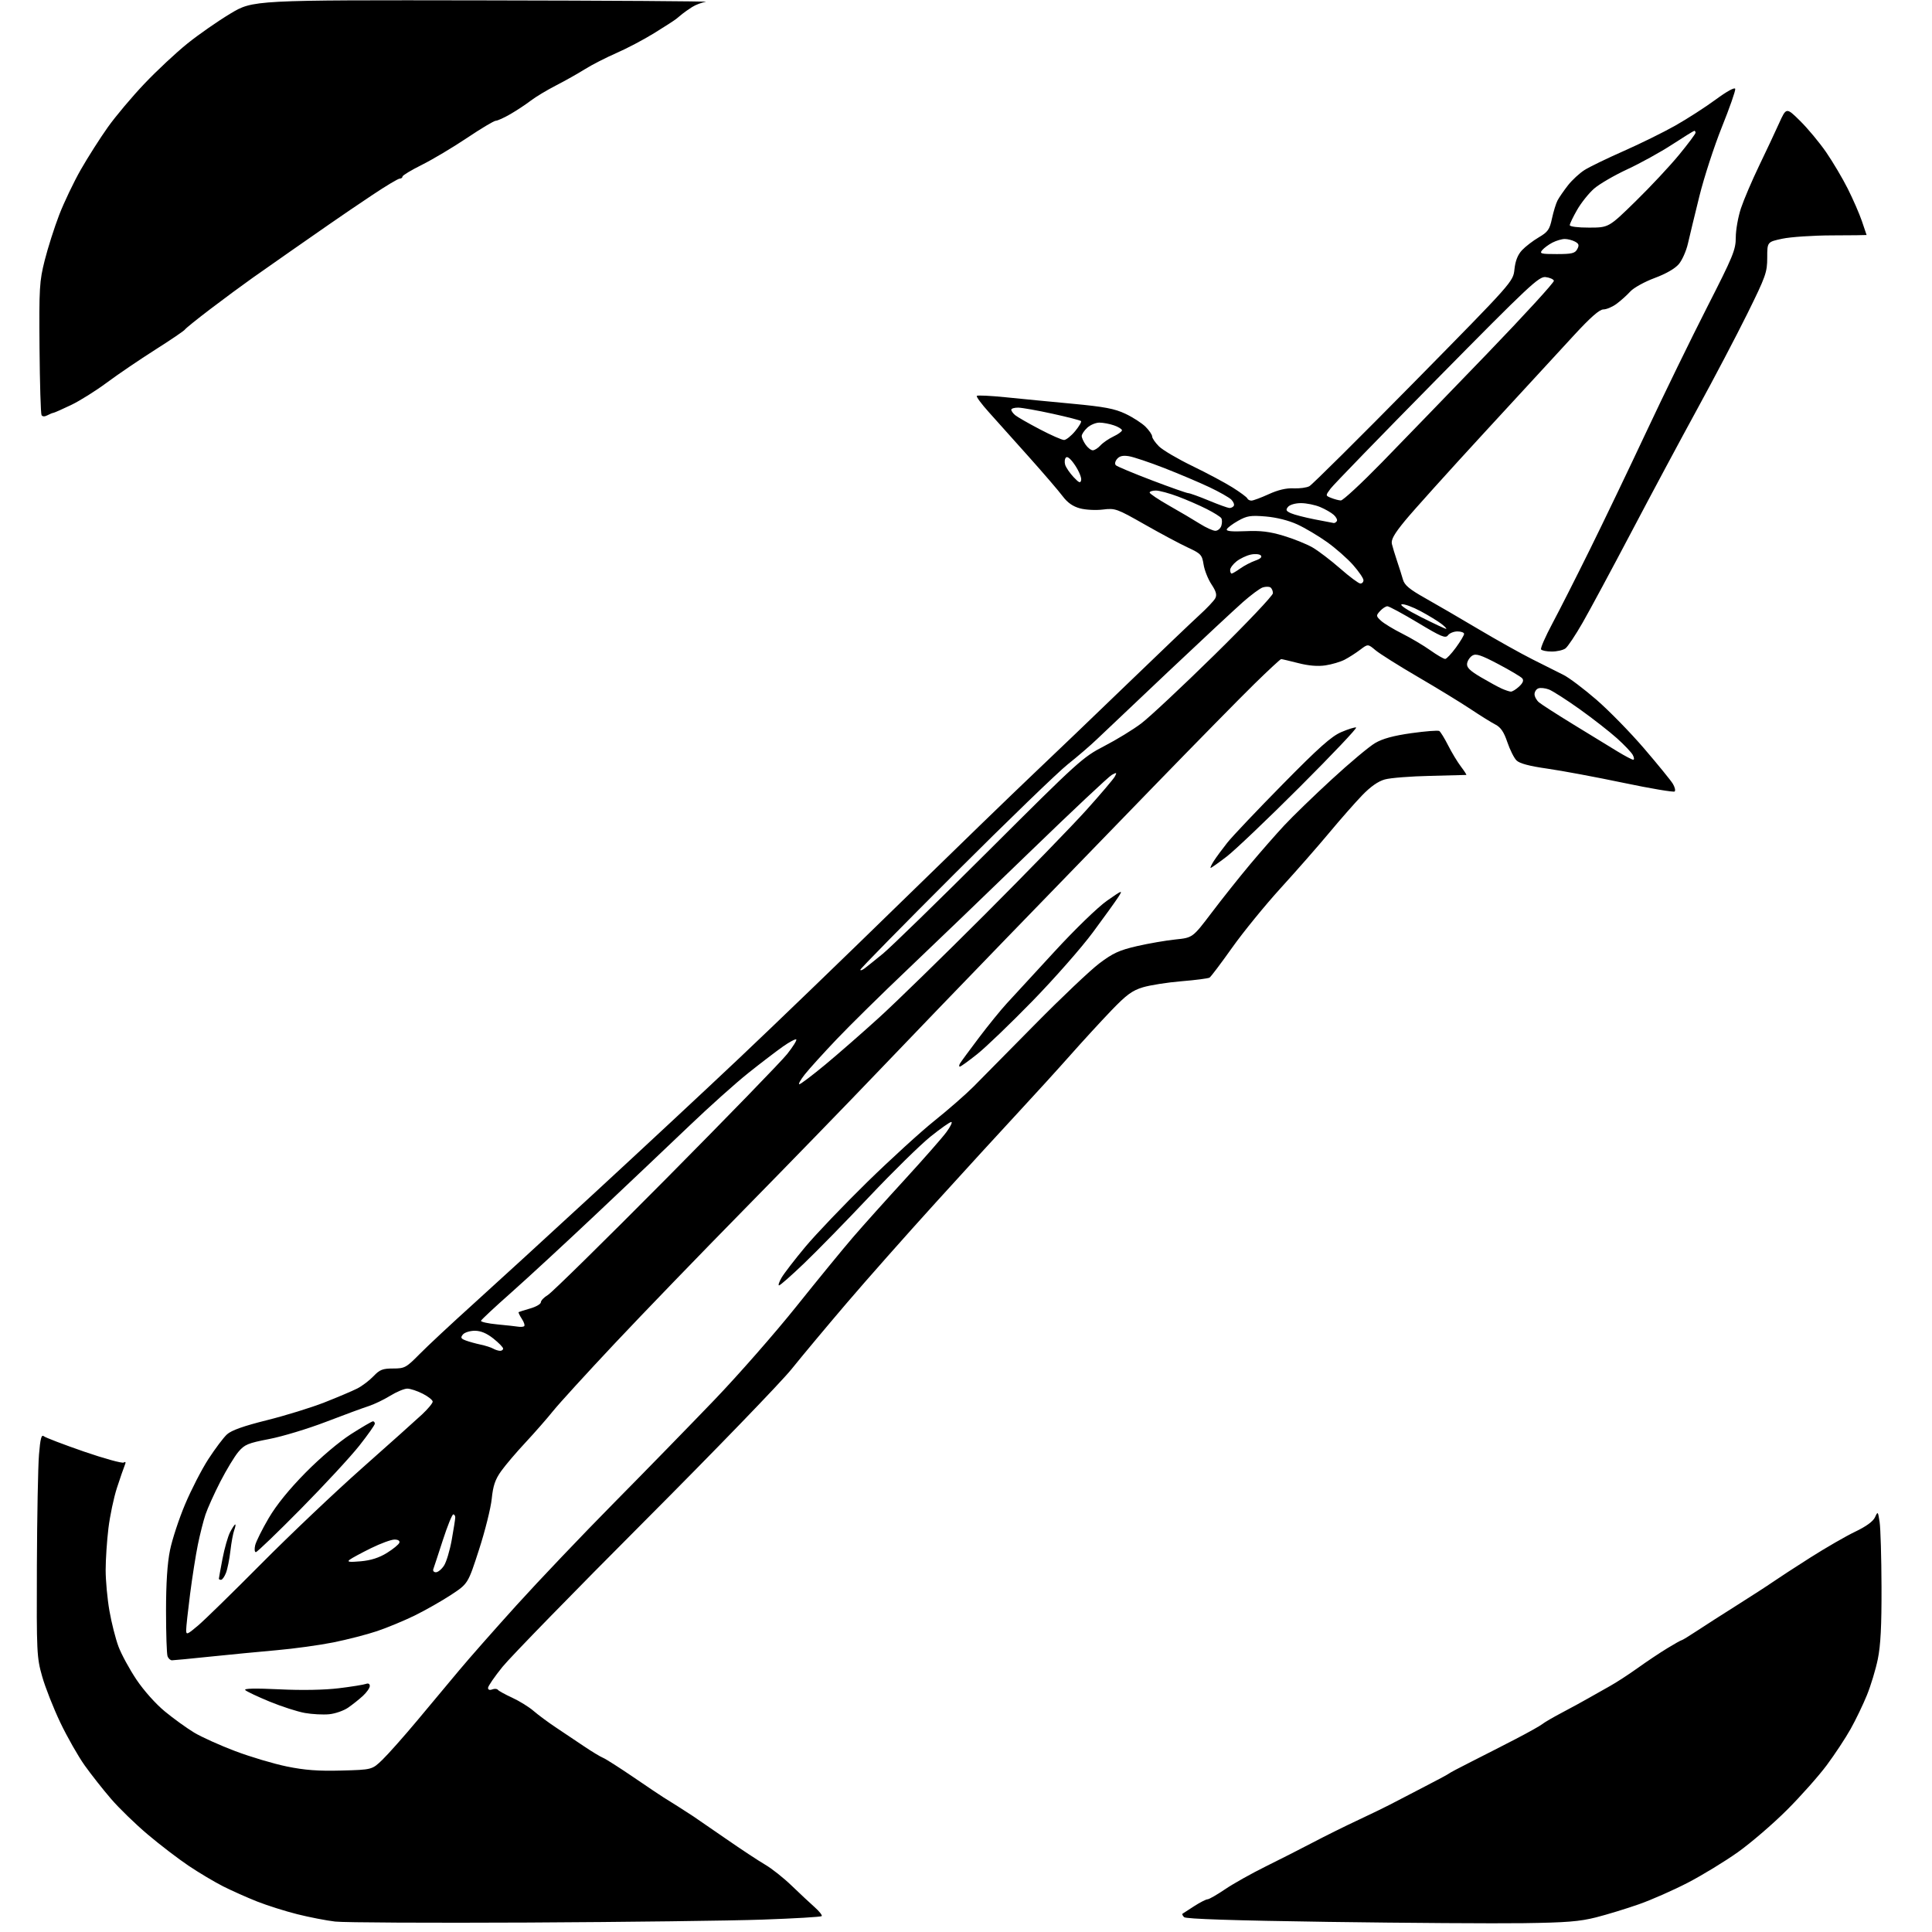 <?xml version="1.0" encoding="UTF-8" standalone="no"?>
<svg 
  version="1.1" 
  xmlns="http://www.w3.org/2000/svg" 
  xmlns:xlink="http://www.w3.org/1999/xlink" 
  xmlns:svg="http://www.w3.org/2000/svg"
  xmlns:rdf="http://www.w3.org/1999/02/22-rdf-syntax-ns#"
  xmlns:cc="http://creativecommons.org/ns#"
  xmlns:dc="http://purl.org/dc/elements/1.1/"
  viewBox="0 0 768 768"
  width="768"
  height="768"
>
<style>svg {background-color: white; }</style>"
<path stroke="none" fill="black" fill-rule="evenodd" d="M210.00,764.24C171.22,764.43 136.67,764.26 133.22,763.85C129.77,763.45 123.02,762.14 118.22,760.94C113.42,759.74 106.22,757.46 102.21,755.88C98.20,754.29 92.13,751.58 88.71,749.86C85.30,748.13 79.12,744.46 75.00,741.69C70.88,738.92 63.54,733.31 58.71,729.22C53.87,725.13 47.32,718.78 44.15,715.09C40.97,711.40 36.26,705.42 33.68,701.81C31.10,698.19 26.74,690.52 23.99,684.78C21.25,679.03 17.99,670.77 16.76,666.41C14.61,658.83 14.53,657.00 14.66,622.50C14.74,602.70 15.12,582.77 15.50,578.21C16.02,571.87 16.47,570.15 17.40,570.92C18.07,571.47 25.24,574.21 33.33,577.01C41.42,579.80 48.56,581.77 49.19,581.38C49.99,580.89 50.10,581.25 49.54,582.59C49.11,583.64 47.72,587.65 46.47,591.50C45.22,595.35 43.71,602.55 43.10,607.50C42.50,612.45 42.00,619.93 42.00,624.12C42.00,628.31 42.67,635.60 43.50,640.32C44.32,645.05 45.94,651.43 47.09,654.51C48.24,657.59 51.45,663.50 54.22,667.64C57.15,672.01 61.89,677.33 65.54,680.33C68.99,683.18 74.23,686.95 77.17,688.73C80.12,690.50 87.47,693.82 93.51,696.10C99.56,698.38 108.78,701.13 114.00,702.20C121.17,703.67 126.50,704.07 135.70,703.82C147.91,703.50 147.91,703.50 152.04,699.50C154.31,697.30 160.51,690.33 165.80,684.00C171.10,677.67 178.59,668.70 182.46,664.05C186.33,659.40 196.65,647.70 205.38,638.05C214.12,628.40 231.49,610.15 243.98,597.50C256.48,584.85 274.47,566.40 283.97,556.50C293.47,546.60 308.13,529.88 316.55,519.35C324.97,508.82 335.10,496.45 339.06,491.85C343.01,487.26 352.33,476.87 359.76,468.77C367.19,460.66 374.60,452.23 376.22,450.02C377.84,447.81 378.71,446.00 378.15,446.00C377.58,446.00 373.83,448.65 369.81,451.88C365.79,455.12 354.91,465.81 345.62,475.63C336.34,485.46 324.64,497.43 319.62,502.22C314.61,507.02 310.14,510.96 309.69,510.97C309.25,510.99 309.70,509.60 310.69,507.89C311.69,506.19 315.93,500.67 320.13,495.64C324.33,490.62 335.36,479.07 344.63,469.99C353.91,460.92 365.99,449.89 371.49,445.49C376.98,441.10 383.95,435.00 386.99,431.95C390.02,428.90 401.05,417.73 411.50,407.13C421.95,396.53 433.42,385.66 437.00,382.96C442.40,378.88 444.94,377.72 452.00,376.09C456.67,375.02 463.56,373.83 467.31,373.45C474.11,372.75 474.11,372.75 481.67,362.78C485.82,357.29 492.66,348.70 496.86,343.68C501.06,338.67 507.20,331.66 510.50,328.12C513.80,324.57 522.32,316.31 529.44,309.77C536.55,303.22 544.29,296.74 546.64,295.37C549.62,293.62 553.95,292.44 561.06,291.44C566.65,290.66 571.63,290.27 572.13,290.58C572.63,290.89 574.22,293.47 575.66,296.32C577.10,299.17 579.40,302.96 580.76,304.75C582.12,306.54 583.07,308.02 582.87,308.05C582.67,308.08 576.20,308.25 568.50,308.42C560.80,308.59 552.70,309.22 550.49,309.84C547.81,310.58 544.80,312.70 541.41,316.22C538.62,319.13 532.77,325.77 528.42,331.00C524.07,336.23 515.39,346.12 509.12,353.00C502.86,359.88 494.15,370.57 489.76,376.76C485.36,382.96 481.34,388.29 480.81,388.62C480.27,388.95 475.26,389.60 469.67,390.06C464.08,390.52 457.16,391.61 454.31,392.47C450.05,393.76 447.78,395.43 441.69,401.77C437.61,406.02 430.29,414.00 425.42,419.50C420.55,425.00 411.34,435.12 404.95,442.00C398.56,448.88 383.73,465.07 372.00,478.00C360.26,490.93 344.32,508.93 336.58,518.00C328.83,527.08 318.98,538.86 314.69,544.20C310.40,549.53 284.07,576.76 256.19,604.70C228.30,632.64 202.90,658.70 199.74,662.61C196.58,666.52 194.00,670.28 194.00,670.97C194.00,671.72 194.66,671.96 195.67,671.57C196.59,671.22 197.60,671.29 197.92,671.73C198.24,672.16 200.81,673.58 203.62,674.87C206.44,676.17 210.27,678.53 212.12,680.14C213.98,681.74 217.97,684.70 221.00,686.71C224.03,688.72 229.04,692.09 232.15,694.18C235.26,696.28 238.66,698.33 239.70,698.75C240.74,699.16 246.21,702.65 251.86,706.50C257.50,710.35 262.86,713.95 263.77,714.50C264.68,715.05 267.20,716.62 269.37,718.00C271.54,719.38 274.33,721.17 275.57,722.00C276.81,722.83 282.70,726.88 288.65,731.00C294.59,735.12 301.58,739.73 304.17,741.24C306.76,742.74 311.49,746.49 314.69,749.58C317.89,752.66 322.01,756.52 323.86,758.15C325.70,759.79 326.95,761.38 326.64,761.69C326.32,762.01 315.81,762.63 303.28,763.07C290.75,763.52 248.78,764.04 210.00,764.24zM605.50,764.49C593.95,764.65 559.14,764.42 528.14,763.98C490.47,763.44 471.42,762.82 470.70,762.10C470.11,761.51 469.83,760.89 470.07,760.73C470.31,760.56 472.40,759.20 474.73,757.71C477.05,756.22 479.44,755.00 480.03,755.00C480.63,755.00 483.75,753.20 486.99,751.01C490.22,748.81 497.51,744.73 503.18,741.92C508.86,739.12 517.33,734.81 522.00,732.36C526.67,729.90 534.77,725.88 540.00,723.44C545.23,720.99 550.85,718.26 552.50,717.38C554.15,716.49 560.00,713.46 565.50,710.63C571.00,707.81 575.73,705.27 576.00,705.00C576.27,704.73 580.33,702.58 585.00,700.23C589.67,697.88 597.60,693.83 602.61,691.23C607.62,688.63 612.35,685.98 613.11,685.34C613.87,684.70 617.42,682.64 621.00,680.75C624.58,678.87 629.30,676.29 631.50,675.02C633.70,673.75 637.52,671.59 640.00,670.22C642.48,668.85 647.42,665.63 651.00,663.07C654.58,660.51 659.87,656.97 662.77,655.21C665.66,653.44 668.24,652.00 668.50,652.00C668.75,652.00 671.51,650.31 674.63,648.25C677.74,646.19 684.94,641.58 690.62,638.00C696.30,634.42 702.64,630.32 704.72,628.87C706.80,627.42 713.52,623.04 719.66,619.14C725.80,615.24 733.83,610.61 737.51,608.85C741.86,606.77 744.60,604.77 745.35,603.12C746.46,600.68 746.52,600.74 747.18,605.05C747.55,607.50 747.89,619.08 747.93,630.79C747.98,646.31 747.58,654.10 746.46,659.53C745.62,663.63 743.67,670.07 742.13,673.84C740.60,677.61 737.69,683.65 735.67,687.26C733.65,690.88 729.37,697.36 726.17,701.67C722.97,705.97 715.83,714.01 710.31,719.52C704.79,725.03 696.05,732.55 690.89,736.23C685.72,739.91 676.77,745.37 671.00,748.37C665.23,751.36 656.45,755.24 651.50,756.97C646.55,758.71 638.90,761.05 634.50,762.17C627.97,763.83 622.64,764.26 605.50,764.49zM130.84,681.44C128.45,681.67 124.11,681.45 121.19,680.93C118.28,680.42 111.98,678.39 107.19,676.42C102.41,674.45 98.05,672.39 97.50,671.84C96.83,671.17 101.33,671.07 111.00,671.53C120.08,671.97 128.94,671.80 134.71,671.10C139.77,670.48 144.61,669.70 145.46,669.38C146.40,669.02 147.00,669.34 147.00,670.21C147.00,670.99 145.76,672.76 144.25,674.15C142.74,675.54 140.08,677.65 138.34,678.85C136.59,680.04 133.22,681.21 130.84,681.44zM68.36,660.00C67.73,660.00 66.94,659.29 66.61,658.42C66.27,657.55 66.00,649.43 66.00,640.38C66.00,629.32 66.52,621.38 67.58,616.21C68.44,611.97 71.14,603.77 73.57,598.00C76.00,592.23 80.17,584.12 82.84,580.00C85.52,575.88 88.84,571.46 90.23,570.19C91.99,568.58 96.86,566.85 106.14,564.54C113.50,562.70 123.79,559.52 129.01,557.47C134.23,555.41 140.07,552.94 142.00,551.96C143.93,550.98 146.82,548.79 148.44,547.09C150.94,544.46 152.10,544.00 156.25,544.00C160.87,544.00 161.44,543.69 166.82,538.24C169.94,535.07 179.47,526.18 187.99,518.49C196.51,510.79 218.34,490.81 236.49,474.07C254.65,457.33 280.54,433.22 294.03,420.47C307.52,407.73 336.26,380.02 357.88,358.90C379.51,337.78 403.35,314.69 410.85,307.59C418.36,300.49 435.07,284.47 448.00,271.99C460.93,259.52 473.89,247.14 476.81,244.48C479.73,241.83 482.55,238.84 483.08,237.84C483.81,236.48 483.44,235.10 481.57,232.27C480.20,230.20 478.79,226.64 478.44,224.38C477.83,220.54 477.39,220.07 472.14,217.63C469.04,216.19 461.32,212.07 455.00,208.47C443.94,202.18 443.31,201.95 438.44,202.55C435.66,202.90 431.55,202.69 429.31,202.08C426.48,201.32 424.36,199.83 422.41,197.24C420.87,195.18 414.86,188.18 409.05,181.68C403.25,175.17 396.08,167.17 393.12,163.89C390.16,160.61 387.99,157.67 388.30,157.37C388.60,157.06 393.72,157.31 399.68,157.91C405.63,158.52 417.60,159.68 426.28,160.49C439.06,161.69 443.08,162.45 447.41,164.50C450.35,165.89 453.94,168.21 455.38,169.65C456.82,171.09 458.00,172.83 458.00,173.50C458.00,174.18 459.21,175.94 460.70,177.43C462.18,178.91 468.15,182.42 473.95,185.23C479.75,188.04 486.98,191.89 490.00,193.80C493.02,195.70 495.65,197.65 495.83,198.13C496.02,198.61 496.75,199.00 497.46,199.00C498.18,199.00 501.26,197.85 504.33,196.45C508.04,194.75 511.33,193.98 514.20,194.12C516.56,194.24 519.40,193.86 520.50,193.27C521.60,192.68 540.27,174.14 562.00,152.08C601.50,111.96 601.50,111.96 602.02,107.04C602.38,103.68 603.33,101.27 605.02,99.46C606.39,98.00 609.38,95.70 611.68,94.35C615.32,92.21 616.00,91.24 616.93,86.87C617.53,84.11 618.52,80.87 619.15,79.67C619.78,78.48 621.64,75.78 623.29,73.67C624.94,71.56 627.92,68.82 629.90,67.57C631.88,66.32 638.90,62.92 645.50,60.01C652.10,57.09 661.33,52.55 666.00,49.90C670.67,47.26 677.88,42.62 682.00,39.59C686.50,36.28 689.61,34.58 689.78,35.33C689.94,36.02 687.55,42.86 684.46,50.54C681.38,58.22 677.36,70.58 675.53,78.00C673.69,85.42 671.65,93.89 670.98,96.81C670.32,99.73 668.69,103.41 667.36,104.98C665.87,106.76 662.22,108.86 657.73,110.52C653.75,112.00 649.42,114.40 648.09,115.85C646.77,117.31 644.32,119.51 642.65,120.75C640.98,121.99 638.61,123.00 637.38,123.00C635.83,123.00 632.26,126.13 625.70,133.25C620.51,138.89 604.55,156.22 590.22,171.78C575.90,187.33 561.62,203.19 558.48,207.03C554.17,212.29 552.90,214.56 553.30,216.25C553.60,217.49 554.52,220.53 555.35,223.00C556.19,225.47 557.24,228.79 557.69,230.38C558.32,232.61 560.29,234.26 566.50,237.75C570.90,240.22 580.45,245.78 587.72,250.10C594.99,254.42 604.66,259.83 609.22,262.12C613.77,264.41 619.30,267.18 621.50,268.28C623.70,269.37 629.58,273.81 634.58,278.13C639.57,282.45 648.12,291.19 653.58,297.56C659.03,303.92 664.16,310.21 664.96,311.53C665.76,312.84 666.10,314.23 665.71,314.62C665.33,315.00 656.12,313.45 645.26,311.17C634.39,308.89 620.80,306.36 615.05,305.54C607.89,304.52 604.04,303.49 602.82,302.27C601.84,301.29 600.21,298.02 599.18,294.99C597.81,290.93 596.56,289.11 594.41,288.00C592.81,287.18 588.35,284.40 584.50,281.83C580.65,279.27 571.27,273.53 563.65,269.09C556.04,264.65 548.45,259.87 546.79,258.48C543.77,255.94 543.77,255.94 540.64,258.32C538.91,259.63 536.14,261.40 534.49,262.25C532.83,263.11 529.40,264.12 526.87,264.50C523.84,264.95 520.16,264.65 516.06,263.59C512.64,262.72 509.59,262.00 509.28,262.00C508.97,262.00 504.24,266.39 498.76,271.75C493.28,277.11 475.26,295.45 458.71,312.50C442.16,329.55 415.76,356.77 400.04,373.00C384.32,389.23 361.57,412.85 349.49,425.50C337.41,438.15 313.37,462.90 296.08,480.50C278.78,498.10 255.53,522.17 244.41,534.00C233.29,545.83 222.23,557.94 219.84,560.92C217.45,563.90 212.52,569.52 208.89,573.42C205.25,577.31 200.90,582.43 199.21,584.80C196.84,588.13 196.00,590.60 195.47,595.80C195.10,599.48 192.82,608.59 190.41,616.03C186.04,629.55 186.04,629.55 179.29,633.99C175.59,636.42 169.09,640.11 164.86,642.19C160.63,644.26 153.87,647.06 149.84,648.41C145.80,649.77 138.00,651.77 132.50,652.88C127.00,653.98 116.88,655.38 110.00,655.98C103.12,656.59 91.20,657.74 83.50,658.54C75.80,659.34 68.99,660.00 68.36,660.00zM78.75,646.16C81.36,643.95 92.72,632.84 104.00,621.47C115.28,610.10 133.28,593.03 144.00,583.53C154.72,574.03 165.41,564.47 167.75,562.28C170.09,560.10 172.00,557.80 172.00,557.17C172.00,556.55 170.22,555.13 168.04,554.02C165.86,552.91 163.10,552.00 161.90,552.00C160.70,552.00 157.64,553.28 155.10,554.84C152.56,556.41 148.68,558.26 146.49,558.97C144.30,559.67 136.66,562.48 129.53,565.22C122.39,567.96 112.27,571.02 107.03,572.03C98.52,573.67 97.20,574.23 94.73,577.17C93.20,578.99 89.99,584.31 87.58,588.99C85.18,593.67 82.53,599.54 81.69,602.03C80.85,604.53 79.49,609.93 78.65,614.03C77.81,618.14 76.42,626.98 75.56,633.67C74.70,640.36 74.00,646.82 74.00,648.01C74.00,649.98 74.44,649.81 78.75,646.16zM87.88,628.00C87.40,628.00 87.00,627.81 87.00,627.59C87.00,627.36 87.65,623.79 88.44,619.66C89.23,615.52 90.59,610.76 91.46,609.07C92.34,607.38 93.25,606.00 93.50,606.00C93.75,606.00 93.57,607.01 93.11,608.25C92.65,609.49 91.96,613.20 91.59,616.50C91.21,619.80 90.42,623.74 89.83,625.25C89.24,626.76 88.36,628.00 87.88,628.00zM173.28,625.00C174.10,625.00 175.54,623.82 176.49,622.37C177.44,620.93 178.82,616.32 179.57,612.12C180.32,607.93 180.95,603.94 180.97,603.25C180.98,602.56 180.63,602.00 180.18,602.00C179.72,602.00 177.86,606.61 176.03,612.25C174.21,617.89 172.50,623.06 172.25,623.75C171.99,624.44 172.46,625.00 173.28,625.00zM143.39,620.64C147.43,620.28 150.70,619.24 153.81,617.31C156.30,615.76 158.53,613.94 158.75,613.25C159.01,612.49 158.25,612.00 156.81,612.00C155.51,612.00 151.31,613.54 147.47,615.43C143.64,617.32 139.82,619.38 139.00,620.01C137.84,620.90 138.83,621.04 143.39,620.64zM101.70,617.00C101.20,617.00 101.08,615.76 101.44,614.25C101.81,612.74 104.22,607.90 106.80,603.50C109.89,598.23 114.92,592.04 121.50,585.36C127.43,579.36 134.76,573.15 139.50,570.11C143.90,567.30 147.84,565.00 148.25,565.00C148.66,565.00 149.00,565.42 149.00,565.93C149.00,566.45 146.22,570.39 142.83,574.68C139.44,578.98 129.01,590.26 119.64,599.75C110.28,609.24 102.21,617.00 101.70,617.00zM198.75,536.97C199.44,536.99 200.00,536.59 200.00,536.08C200.00,535.58 198.25,533.78 196.11,532.08C193.44,529.97 191.11,529.00 188.73,529.00C186.81,529.00 184.69,529.67 184.01,530.48C183.00,531.71 183.19,532.12 185.14,532.86C186.44,533.35 189.07,534.08 191.00,534.49C192.93,534.90 195.18,535.61 196.00,536.08C196.82,536.55 198.06,536.95 198.75,536.97zM208.30,527.23C208.75,527.00 208.37,525.69 207.47,524.32C206.58,522.95 205.99,521.72 206.17,521.59C206.35,521.47 208.41,520.81 210.75,520.14C213.09,519.47 215.00,518.36 215.00,517.68C215.00,516.99 216.26,515.69 217.79,514.78C219.33,513.88 240.43,493.13 264.69,468.67C288.94,444.21 310.65,421.85 312.93,418.97C315.21,416.09 316.83,413.49 316.53,413.20C316.24,412.90 313.86,414.17 311.25,416.00C308.64,417.84 302.45,422.56 297.50,426.51C292.55,430.45 281.95,439.93 273.95,447.59C265.94,455.24 249.37,470.95 237.12,482.50C224.88,494.05 209.60,508.16 203.18,513.85C196.75,519.54 191.36,524.57 191.20,525.02C191.03,525.46 193.95,526.12 197.70,526.47C201.44,526.83 205.18,527.24 206.00,527.38C206.82,527.53 207.86,527.46 208.30,527.23zM317.74,431.00C318.25,431.00 322.90,427.48 328.08,423.19C333.26,418.89 342.90,410.46 349.50,404.46C356.10,398.46 375.00,380.03 391.50,363.52C408.01,347.01 426.16,328.32 431.85,322.00C437.53,315.68 442.63,309.68 443.17,308.67C444.05,307.04 443.92,306.97 441.99,308.01C440.80,308.64 426.25,322.31 409.66,338.37C393.07,354.43 371.10,375.55 360.83,385.31C350.56,395.06 337.87,407.56 332.62,413.08C327.37,418.60 321.67,424.89 319.95,427.06C318.24,429.23 317.24,431.00 317.74,431.00zM381.55,424.00C381.18,424.00 381.21,423.44 381.61,422.75C382.01,422.06 385.40,417.45 389.14,412.50C392.88,407.55 397.87,401.41 400.22,398.86C402.58,396.30 411.07,387.08 419.09,378.36C427.45,369.27 436.42,360.59 440.09,358.02C446.20,353.75 446.41,353.68 444.59,356.52C443.54,358.16 438.98,364.49 434.46,370.59C429.95,376.69 419.14,388.98 410.45,397.90C401.76,406.81 391.85,416.34 388.43,419.05C385.01,421.77 381.92,424.00 381.55,424.00zM343.75,384.91C344.71,384.18 347.98,381.55 351.00,379.08C354.02,376.61 373.06,358.07 393.30,337.87C428.74,302.51 430.42,300.99 438.93,296.59C443.79,294.08 450.41,290.04 453.63,287.60C456.86,285.17 469.97,272.90 482.76,260.34C495.55,247.78 506.02,236.74 506.01,235.81C506.00,234.88 505.55,233.84 504.99,233.49C504.44,233.15 503.08,233.16 501.97,233.51C500.86,233.86 497.32,236.48 494.10,239.32C490.88,242.17 477.51,254.62 464.40,267.00C451.29,279.38 438.53,291.46 436.03,293.87C433.54,296.27 428.35,300.73 424.50,303.79C420.65,306.84 400.51,326.30 379.75,347.04C358.99,367.77 342.00,385.07 342.00,385.49C342.00,385.90 342.79,385.64 343.75,384.91zM481.26,345.00C480.99,345.00 481.56,343.76 482.52,342.25C483.49,340.74 485.89,337.48 487.86,335.00C489.82,332.52 499.70,322.10 509.81,311.84C524.22,297.19 529.25,292.71 533.16,291.03C535.90,289.85 538.57,289.02 539.08,289.19C539.60,289.37 529.55,299.97 516.76,312.75C503.97,325.54 490.86,338.02 487.63,340.50C484.40,342.97 481.54,345.00 481.26,345.00zM649.23,302.00C649.69,302.00 649.62,301.15 649.06,300.12C648.51,299.08 645.68,296.10 642.78,293.49C639.87,290.88 633.21,285.67 627.96,281.92C622.71,278.18 617.20,274.65 615.72,274.08C614.23,273.52 612.34,273.32 611.51,273.64C610.68,273.95 610.00,275.00 610.00,275.95C610.00,276.91 610.79,278.36 611.75,279.18C612.71,280.00 618.90,283.98 625.50,288.02C632.10,292.07 639.95,296.87 642.94,298.69C645.93,300.51 648.76,302.00 649.23,302.00zM600.56,274.93C601.15,274.97 602.63,274.06 603.86,272.91C605.40,271.48 605.79,270.46 605.12,269.66C604.59,269.02 600.30,266.48 595.61,264.00C588.70,260.36 586.73,259.71 585.28,260.60C584.30,261.21 583.36,262.62 583.19,263.75C582.96,265.31 584.24,266.59 588.69,269.22C591.89,271.10 595.62,273.14 597.00,273.75C598.38,274.36 599.98,274.90 600.56,274.93zM574.50,261.94C575.05,261.90 576.96,259.87 578.75,257.42C580.54,254.97 582.00,252.52 582.00,251.98C582.00,251.44 580.81,251.00 579.36,251.00C577.91,251.00 576.22,251.69 575.60,252.53C574.63,253.86 572.97,253.17 563.60,247.53C557.61,243.94 552.17,241.00 551.51,241.00C550.85,241.00 549.54,241.86 548.59,242.90C546.96,244.70 546.98,244.90 548.95,246.74C550.09,247.80 553.88,250.11 557.37,251.86C560.86,253.61 565.92,256.61 568.60,258.52C571.29,260.44 573.95,261.97 574.50,261.94zM616.87,259.00C614.81,259.00 612.88,258.61 612.59,258.14C612.30,257.67 614.31,253.06 617.07,247.89C619.83,242.73 626.54,229.50 631.97,218.50C637.41,207.50 647.55,186.35 654.52,171.50C661.49,156.65 672.32,134.44 678.59,122.14C688.98,101.77 690.00,99.30 690.00,94.36C690.00,91.38 690.94,86.14 692.08,82.72C693.23,79.30 696.44,71.78 699.22,66.00C702.01,60.22 705.59,52.61 707.18,49.07C710.08,42.64 710.08,42.64 715.58,48.07C718.61,51.06 723.26,56.65 725.92,60.50C728.57,64.35 732.44,70.88 734.51,75.00C736.58,79.12 739.12,84.93 740.14,87.91C741.16,90.88 742.00,93.36 742.00,93.42C742.00,93.48 735.81,93.55 728.25,93.57C720.69,93.59 711.80,94.19 708.50,94.89C702.50,96.17 702.50,96.17 702.50,102.43C702.50,108.23 701.92,109.86 694.64,124.60C690.32,133.34 681.36,150.40 674.74,162.50C668.12,174.60 656.31,196.65 648.50,211.50C640.68,226.35 631.97,242.55 629.13,247.50C626.30,252.45 623.22,257.06 622.30,257.75C621.37,258.44 618.93,259.00 616.87,259.00zM574.85,249.98C575.21,249.97 574.38,249.08 573.00,248.01C571.62,246.94 567.90,244.66 564.73,242.96C561.56,241.26 558.18,240.02 557.23,240.22C556.20,240.43 559.26,242.47 564.85,245.29C570.00,247.88 574.50,249.99 574.85,249.98zM540.75,231.96C541.44,231.98 542.00,231.39 542.00,230.64C542.00,229.89 540.15,227.18 537.89,224.61C535.63,222.05 530.96,217.93 527.52,215.48C524.07,213.02 518.74,209.85 515.67,208.45C512.25,206.88 507.40,205.67 503.17,205.31C497.16,204.81 495.71,205.03 492.17,207.02C489.93,208.28 487.90,209.81 487.67,210.41C487.38,211.16 489.70,211.39 495.10,211.15C501.08,210.88 504.69,211.31 510.23,212.98C514.23,214.18 519.41,216.27 521.75,217.62C524.09,218.98 529.04,222.75 532.75,226.00C536.46,229.26 540.06,231.94 540.75,231.96zM489.60,228.00C489.92,228.00 491.48,227.08 493.05,225.96C494.62,224.84 497.32,223.44 499.03,222.84C501.06,222.13 501.81,221.41 501.17,220.77C500.64,220.24 498.82,220.10 497.15,220.47C495.47,220.84 492.95,222.04 491.55,223.14C490.15,224.24 489.00,225.79 489.00,226.57C489.00,227.36 489.27,228.00 489.60,228.00zM483.13,211.00C484.08,211.00 485.15,210.10 485.50,209.01C485.84,207.91 485.84,206.56 485.49,205.99C485.14,205.42 482.54,203.79 479.71,202.36C476.89,200.92 471.73,198.68 468.26,197.37C464.79,196.07 460.84,195.00 459.48,195.00C458.11,195.00 457.00,195.36 457.00,195.80C457.00,196.24 460.49,198.58 464.75,201.00C469.01,203.41 474.50,206.65 476.95,208.20C479.39,209.74 482.17,211.00 483.13,211.00zM530.19,207.91C530.57,207.96 531.12,207.61 531.42,207.13C531.71,206.66 531.16,205.55 530.19,204.67C529.22,203.79 526.77,202.38 524.75,201.54C522.72,200.69 519.30,200.00 517.15,200.00C514.93,200.00 512.72,200.64 512.02,201.48C511.02,202.69 511.22,203.14 513.15,204.01C514.44,204.59 518.65,205.68 522.50,206.44C526.35,207.19 529.81,207.85 530.19,207.91zM488.69,201.94C489.35,201.97 490.14,201.59 490.45,201.08C490.76,200.57 490.32,199.46 489.46,198.60C488.60,197.75 484.66,195.51 480.70,193.64C476.74,191.77 468.69,188.36 462.81,186.06C456.93,183.77 450.60,181.65 448.76,181.35C446.37,180.96 445.02,181.28 444.05,182.44C443.24,183.42 443.05,184.44 443.59,184.96C444.09,185.44 450.50,188.12 457.84,190.92C465.17,193.71 471.70,196.01 472.34,196.03C472.98,196.05 476.65,197.37 480.50,198.97C484.35,200.57 488.04,201.90 488.69,201.94zM533.00,198.94C533.83,198.98 541.19,192.15 549.38,183.76C557.56,175.37 576.36,155.94 591.16,140.59C605.95,125.24 617.90,112.19 617.70,111.59C617.51,110.99 616.03,110.34 614.42,110.15C611.75,109.83 608.08,113.27 571.22,150.65C549.07,173.12 530.02,192.74 528.90,194.26C526.86,197.01 526.86,197.01 529.18,197.94C530.46,198.45 532.17,198.91 533.00,198.94zM429.78,190.82C429.97,189.89 428.90,187.29 427.40,185.03C425.70,182.46 424.33,181.27 423.74,181.86C423.22,182.38 423.09,183.69 423.43,184.79C423.78,185.88 425.27,188.06 426.75,189.64C428.96,191.99 429.50,192.20 429.78,190.82zM434.40,179.00C435.11,179.00 436.48,178.13 437.44,177.07C438.40,176.01 440.72,174.41 442.59,173.52C444.47,172.63 446.00,171.52 446.00,171.05C446.00,170.58 444.58,169.70 442.85,169.10C441.12,168.49 438.50,168.00 437.04,168.00C435.58,168.00 433.39,168.92 432.19,170.04C430.98,171.16 430.00,172.64 430.00,173.32C430.00,174.00 430.70,175.56 431.56,176.78C432.41,178.00 433.69,179.00 434.40,179.00zM423.00,174.90C423.82,174.87 425.80,173.30 427.38,171.39C428.96,169.49 430.01,167.68 429.71,167.38C429.41,167.07 424.28,165.75 418.33,164.45C412.37,163.14 406.26,162.06 404.75,162.04C403.24,162.02 402.00,162.39 402.00,162.88C402.00,163.36 402.70,164.33 403.55,165.04C404.40,165.75 408.79,168.27 413.30,170.63C417.81,173.00 422.18,174.92 423.00,174.90zM18.81,165.10C17.77,165.66 16.89,165.63 16.52,165.03C16.19,164.50 15.83,152.46 15.71,138.28C15.52,114.41 15.67,111.83 17.77,103.50C19.02,98.55 21.60,90.44 23.51,85.47C25.42,80.51 29.29,72.41 32.10,67.47C34.92,62.54 39.76,54.93 42.86,50.57C45.96,46.21 52.53,38.40 57.47,33.21C62.40,28.03 70.05,20.88 74.47,17.33C78.88,13.77 86.57,8.42 91.54,5.43C100.59,0.00 100.59,0.00 192.04,0.15C242.34,0.23 282.19,0.49 280.59,0.73C278.99,0.97 276.51,1.91 275.09,2.82C273.67,3.73 271.95,4.93 271.28,5.49C270.62,6.04 269.49,6.97 268.78,7.54C268.08,8.11 264.12,10.66 260.00,13.20C255.88,15.75 249.12,19.31 245.00,21.10C240.88,22.90 235.25,25.78 232.50,27.51C229.75,29.23 224.57,32.15 221.00,33.98C217.43,35.81 212.93,38.52 211.00,40.00C209.07,41.48 205.44,43.88 202.91,45.35C200.39,46.81 197.76,48.00 197.08,48.00C196.39,48.00 191.25,51.07 185.66,54.82C180.07,58.57 172.01,63.37 167.75,65.50C163.49,67.62 160.00,69.72 160.00,70.18C160.00,70.63 159.50,71.00 158.89,71.00C158.27,71.00 153.44,73.89 148.14,77.43C142.84,80.96 135.12,86.20 131.00,89.08C126.88,91.95 119.90,96.80 115.50,99.87C111.10,102.93 104.30,107.70 100.39,110.47C96.48,113.24 88.95,118.79 83.66,122.82C78.37,126.84 73.79,130.53 73.49,131.02C73.19,131.50 67.89,135.10 61.72,139.01C55.55,142.93 46.90,148.80 42.50,152.07C38.10,155.34 31.69,159.36 28.25,161.00C24.81,162.65 21.66,164.04 21.25,164.10C20.84,164.15 19.74,164.60 18.81,165.10zM618.84,101.00C624.86,101.00 626.09,100.70 626.98,99.04C627.82,97.47 627.64,96.88 626.08,96.04C625.01,95.47 623.18,95.00 622.02,95.00C620.85,95.00 618.65,95.65 617.13,96.43C615.60,97.22 613.77,98.57 613.05,99.43C611.90,100.83 612.52,101.00 618.84,101.00zM631.75,90.48C639.50,90.46 639.50,90.46 650.21,79.98C656.10,74.22 663.86,65.92 667.46,61.53C671.06,57.15 674.00,53.22 674.00,52.78C674.00,52.35 673.79,52.00 673.53,52.00C673.28,52.00 669.30,54.46 664.70,57.46C660.09,60.46 652.07,64.89 646.88,67.30C641.68,69.71 635.72,73.18 633.64,75.01C631.55,76.85 628.53,80.63 626.93,83.42C625.33,86.21 624.01,88.95 624.01,89.50C624.00,90.08 627.23,90.49 631.75,90.48z" />

</svg>